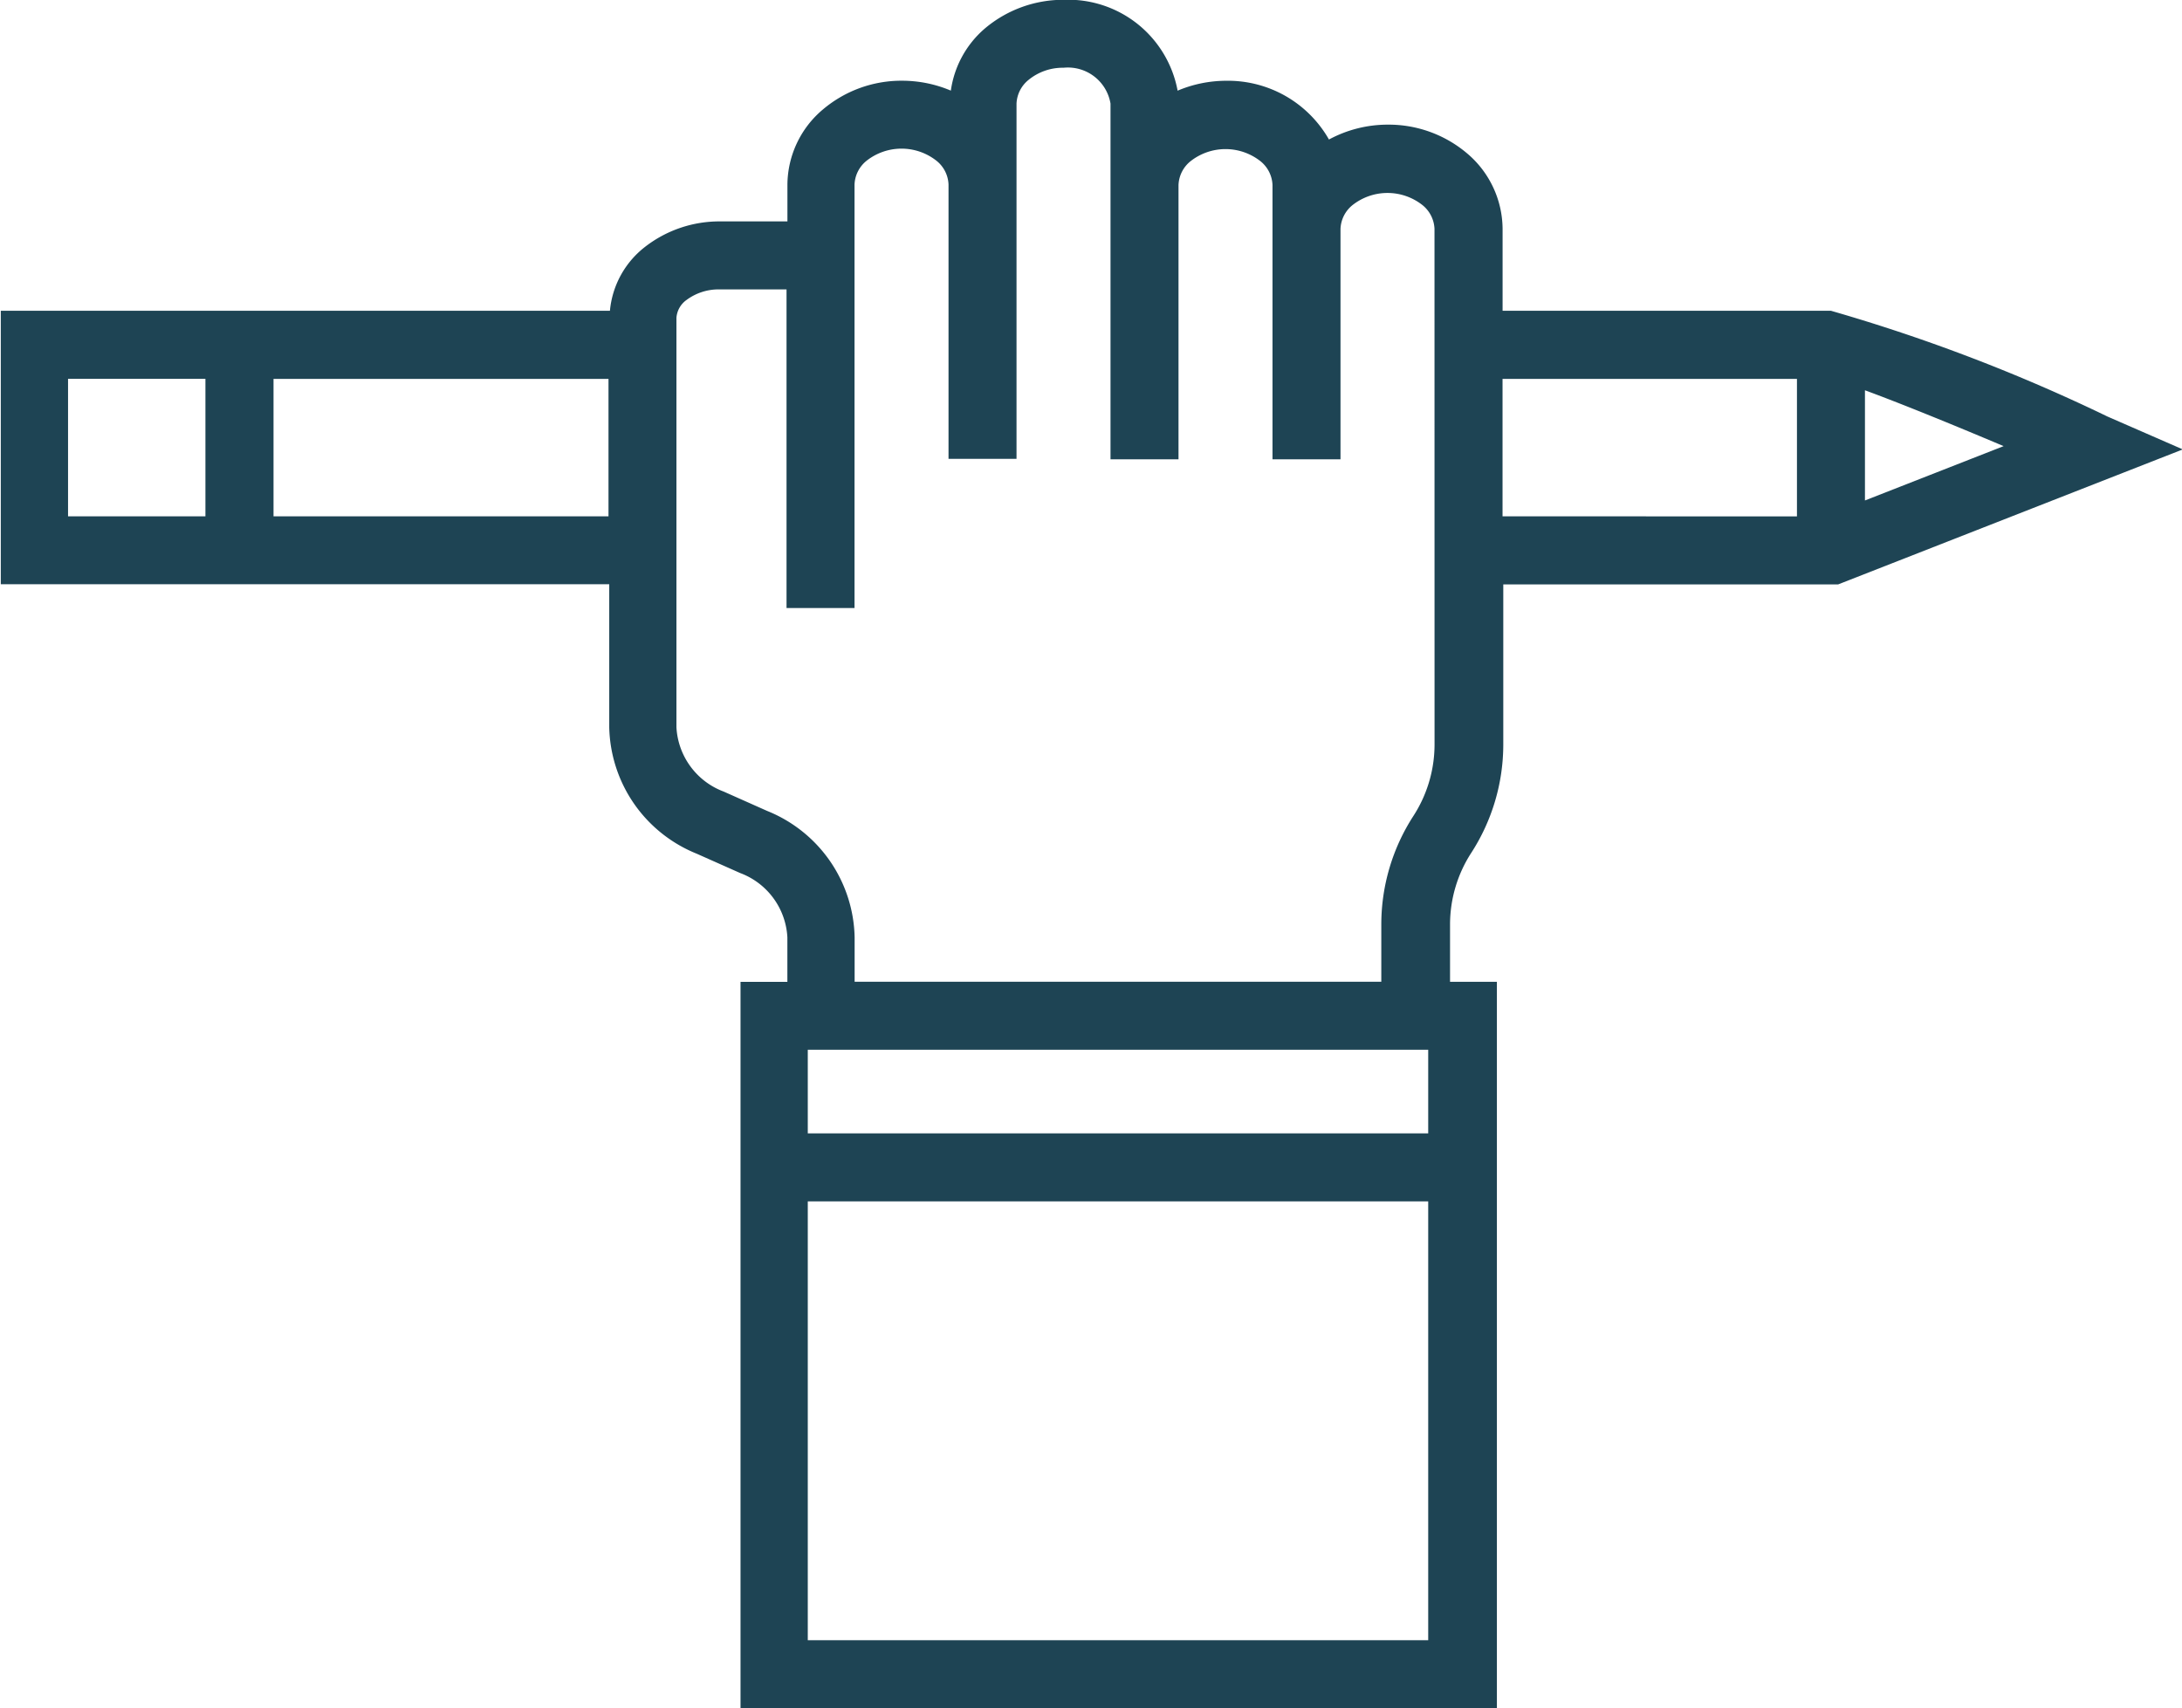 <svg xmlns="http://www.w3.org/2000/svg" width="44.06" height="34.495" viewBox="0 0 44.06 34.495">
  <path id="Path_644" data-name="Path 644" d="M-325.744,429.9h-6.632v-1.661a2.012,2.012,0,0,0-.717-1.517,2.45,2.45,0,0,0-1.6-.58,2.5,2.5,0,0,0-1.189.3,2.348,2.348,0,0,0-.878-.879,2.35,2.35,0,0,0-1.2-.307,2.524,2.524,0,0,0-.978.2,2.25,2.25,0,0,0-.805-1.344,2.249,2.249,0,0,0-1.487-.491,2.452,2.452,0,0,0-1.6.579,2.02,2.02,0,0,0-.687,1.255,2.522,2.522,0,0,0-.978-.2,2.453,2.453,0,0,0-1.605.58,2,2,0,0,0-.717,1.518v.743h-1.349a2.447,2.447,0,0,0-1.535.521,1.846,1.846,0,0,0-.7,1.283h-12.3v5.522h5.522v0h6.764v2.89a2.821,2.821,0,0,0,.5,1.541,2.822,2.822,0,0,0,1.266,1.011l.879.391a1.467,1.467,0,0,1,.669.506,1.466,1.466,0,0,1,.283.791v.9h-.946V458.12h15.273V443.451h-.946v-1.174h0a2.662,2.662,0,0,1,.429-1.431,4.031,4.031,0,0,0,.646-2.171v-3.249h6.762l6.959-2.726-1.519-.663a35.157,35.157,0,0,0-5.57-2.132Zm-32.825,4.151h-2.774v-2.776h2.774Zm1.375,0v-2.775h6.764v2.775Zm23.316,22.695h-12.528v-8.861h12.528Zm0-10.234h-12.528v-1.689h12.528Zm.128-7.839a2.661,2.661,0,0,1-.429,1.432,4.03,4.03,0,0,0-.646,2.171v1.174H-345.46v-.9h0a2.814,2.814,0,0,0-.5-1.541A2.819,2.819,0,0,0-347.227,440l-.878-.391h0a1.468,1.468,0,0,1-.67-.507,1.469,1.469,0,0,1-.283-.791v-8.27a.485.485,0,0,1,.2-.356,1.084,1.084,0,0,1,.673-.216h1.35v6.434h1.373v-8.552h0a.648.648,0,0,1,.241-.478,1.14,1.14,0,0,1,1.416,0,.645.645,0,0,1,.241.477v5.54h1.373v-7.173h0a.65.65,0,0,1,.241-.477,1.089,1.089,0,0,1,.708-.247.872.872,0,0,1,.949.724V432.9h1.373v-5.54a.648.648,0,0,1,.241-.478,1.141,1.141,0,0,1,1.416,0,.649.649,0,0,1,.241.478v5.54h1.373v-4.654a.649.649,0,0,1,.241-.478,1.14,1.14,0,0,1,1.416,0,.65.65,0,0,1,.241.477Zm1.373-4.622v-2.775l5.945,0v2.777Zm7.318-.32v-2.225c.675.248,1.708.666,2.8,1.128Z" transform="translate(362.717 -423.625)" fill="#1e4454"/>
</svg>
